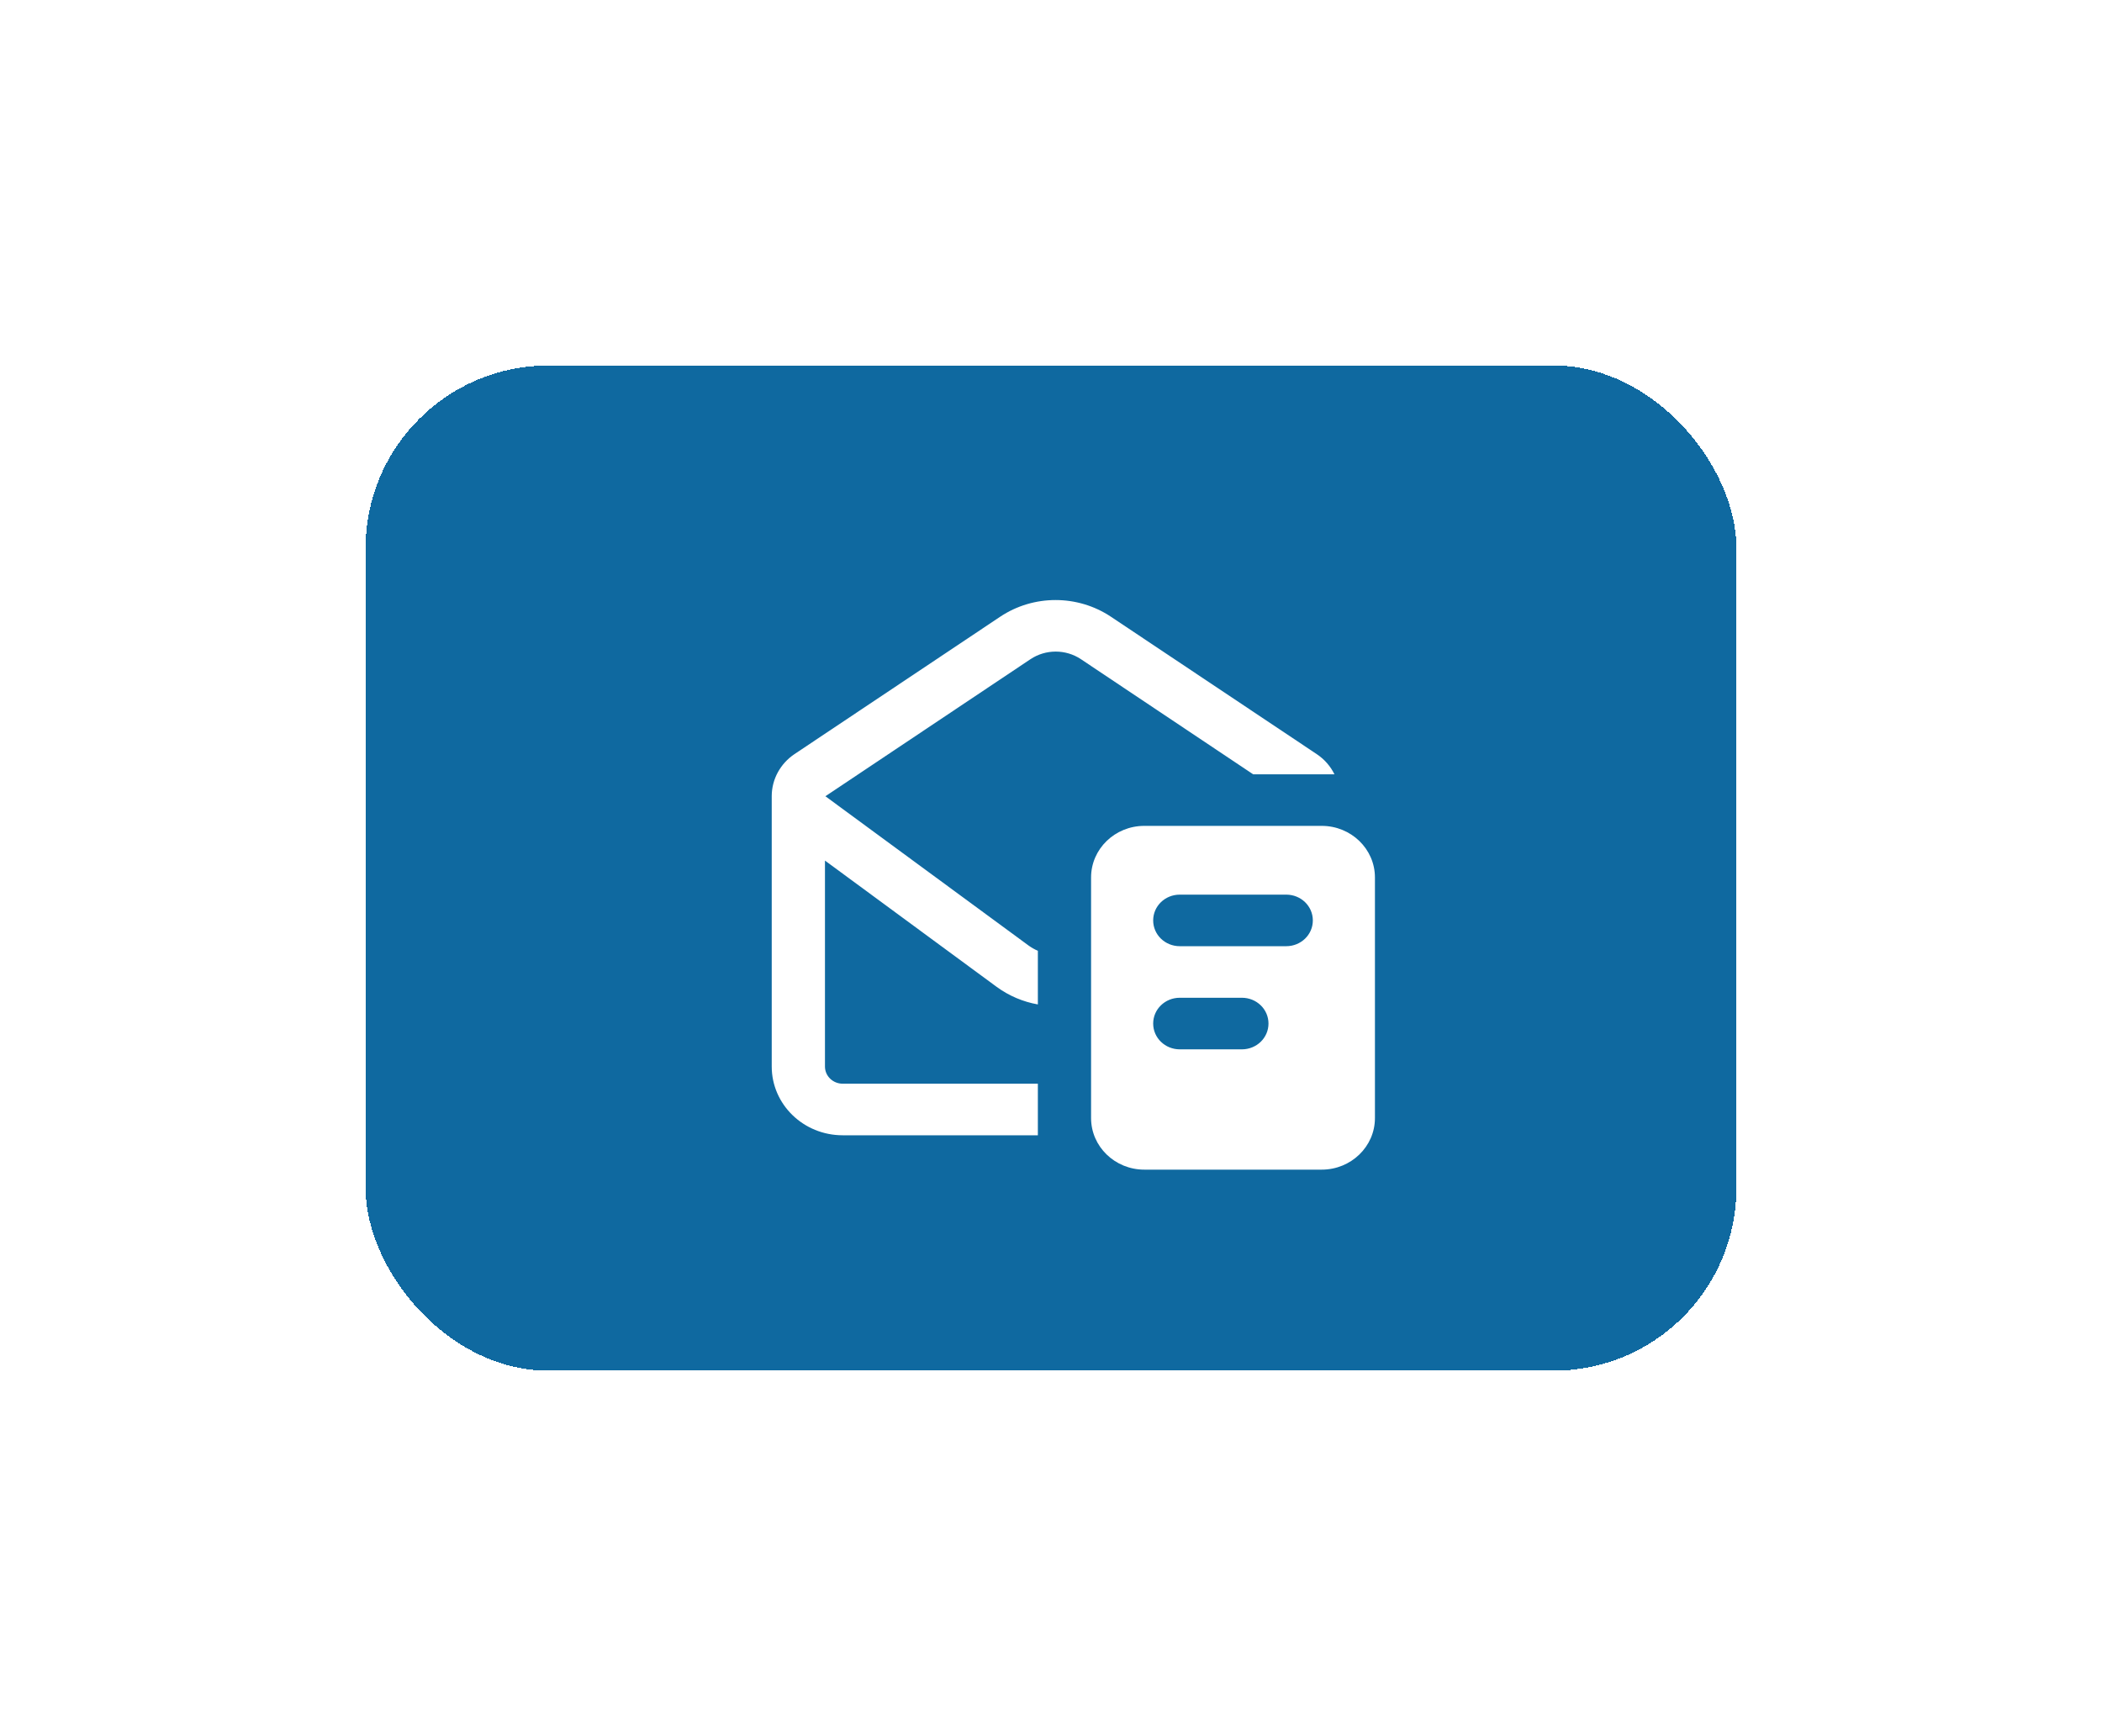 <svg width="92" height="76" viewBox="0 0 92 76" fill="none" xmlns="http://www.w3.org/2000/svg">
<g filter="url(#filter0_d_13025_47119)">
<rect x="18" y="18" width="60" height="44" rx="8" fill="#0F69A0" shape-rendering="crispEdges"/>
<path d="M59.63 35.011C59.97 35.237 60.232 35.542 60.407 35.895H56.849L49.308 30.854C48.643 30.412 47.769 30.412 47.104 30.854L38.126 36.855L47.027 43.396C47.153 43.485 47.284 43.56 47.425 43.621V45.968C46.784 45.855 46.163 45.596 45.619 45.197L38.107 39.671V48.686C38.107 49.105 38.456 49.438 38.883 49.438H47.425V51.696H38.883C37.165 51.696 35.777 50.346 35.777 48.686V36.836C35.782 36.107 36.156 35.425 36.772 35.011L45.775 28.997C47.235 28.023 49.162 28.023 50.623 28.997L59.63 35.011ZM49.754 40.41C49.754 39.163 50.797 38.152 52.084 38.152H59.848C61.134 38.152 62.178 39.163 62.178 40.41V50.943C62.178 52.189 61.134 53.2 59.848 53.2H52.084C50.797 53.2 49.754 52.189 49.754 50.943V40.41ZM52.472 42.291C52.472 42.916 52.991 43.419 53.636 43.419H58.295C58.941 43.419 59.46 42.916 59.46 42.291C59.46 41.665 58.941 41.162 58.295 41.162H53.636C52.991 41.162 52.472 41.665 52.472 42.291ZM52.472 46.805C52.472 47.43 52.991 47.934 53.636 47.934H56.354C57 47.934 57.519 47.43 57.519 46.805C57.519 46.18 57 45.676 56.354 45.676H53.636C52.991 45.676 52.472 46.18 52.472 46.805Z" fill="white"/>
</g>
<defs>
<filter id="filter0_d_13025_47119" x="0" y="0" width="92" height="76.001" filterUnits="userSpaceOnUse" color-interpolation-filters="sRGB">
<feFlood flood-opacity="0" result="BackgroundImageFix"/>
<feColorMatrix in="SourceAlpha" type="matrix" values="0 0 0 0 0 0 0 0 0 0 0 0 0 0 0 0 0 0 127 0" result="hardAlpha"/>
<feMorphology radius="4" operator="erode" in="SourceAlpha" result="effect1_dropShadow_13025_47119"/>
<feOffset dx="-2" dy="-2"/>
<feGaussianBlur stdDeviation="10"/>
<feComposite in2="hardAlpha" operator="out"/>
<feColorMatrix type="matrix" values="0 0 0 0 0.047 0 0 0 0 0.047 0 0 0 0 0.051 0 0 0 0.1 0"/>
<feBlend mode="normal" in2="BackgroundImageFix" result="effect1_dropShadow_13025_47119"/>
<feBlend mode="normal" in="SourceGraphic" in2="effect1_dropShadow_13025_47119" result="shape"/>
</filter>
</defs>
</svg>
